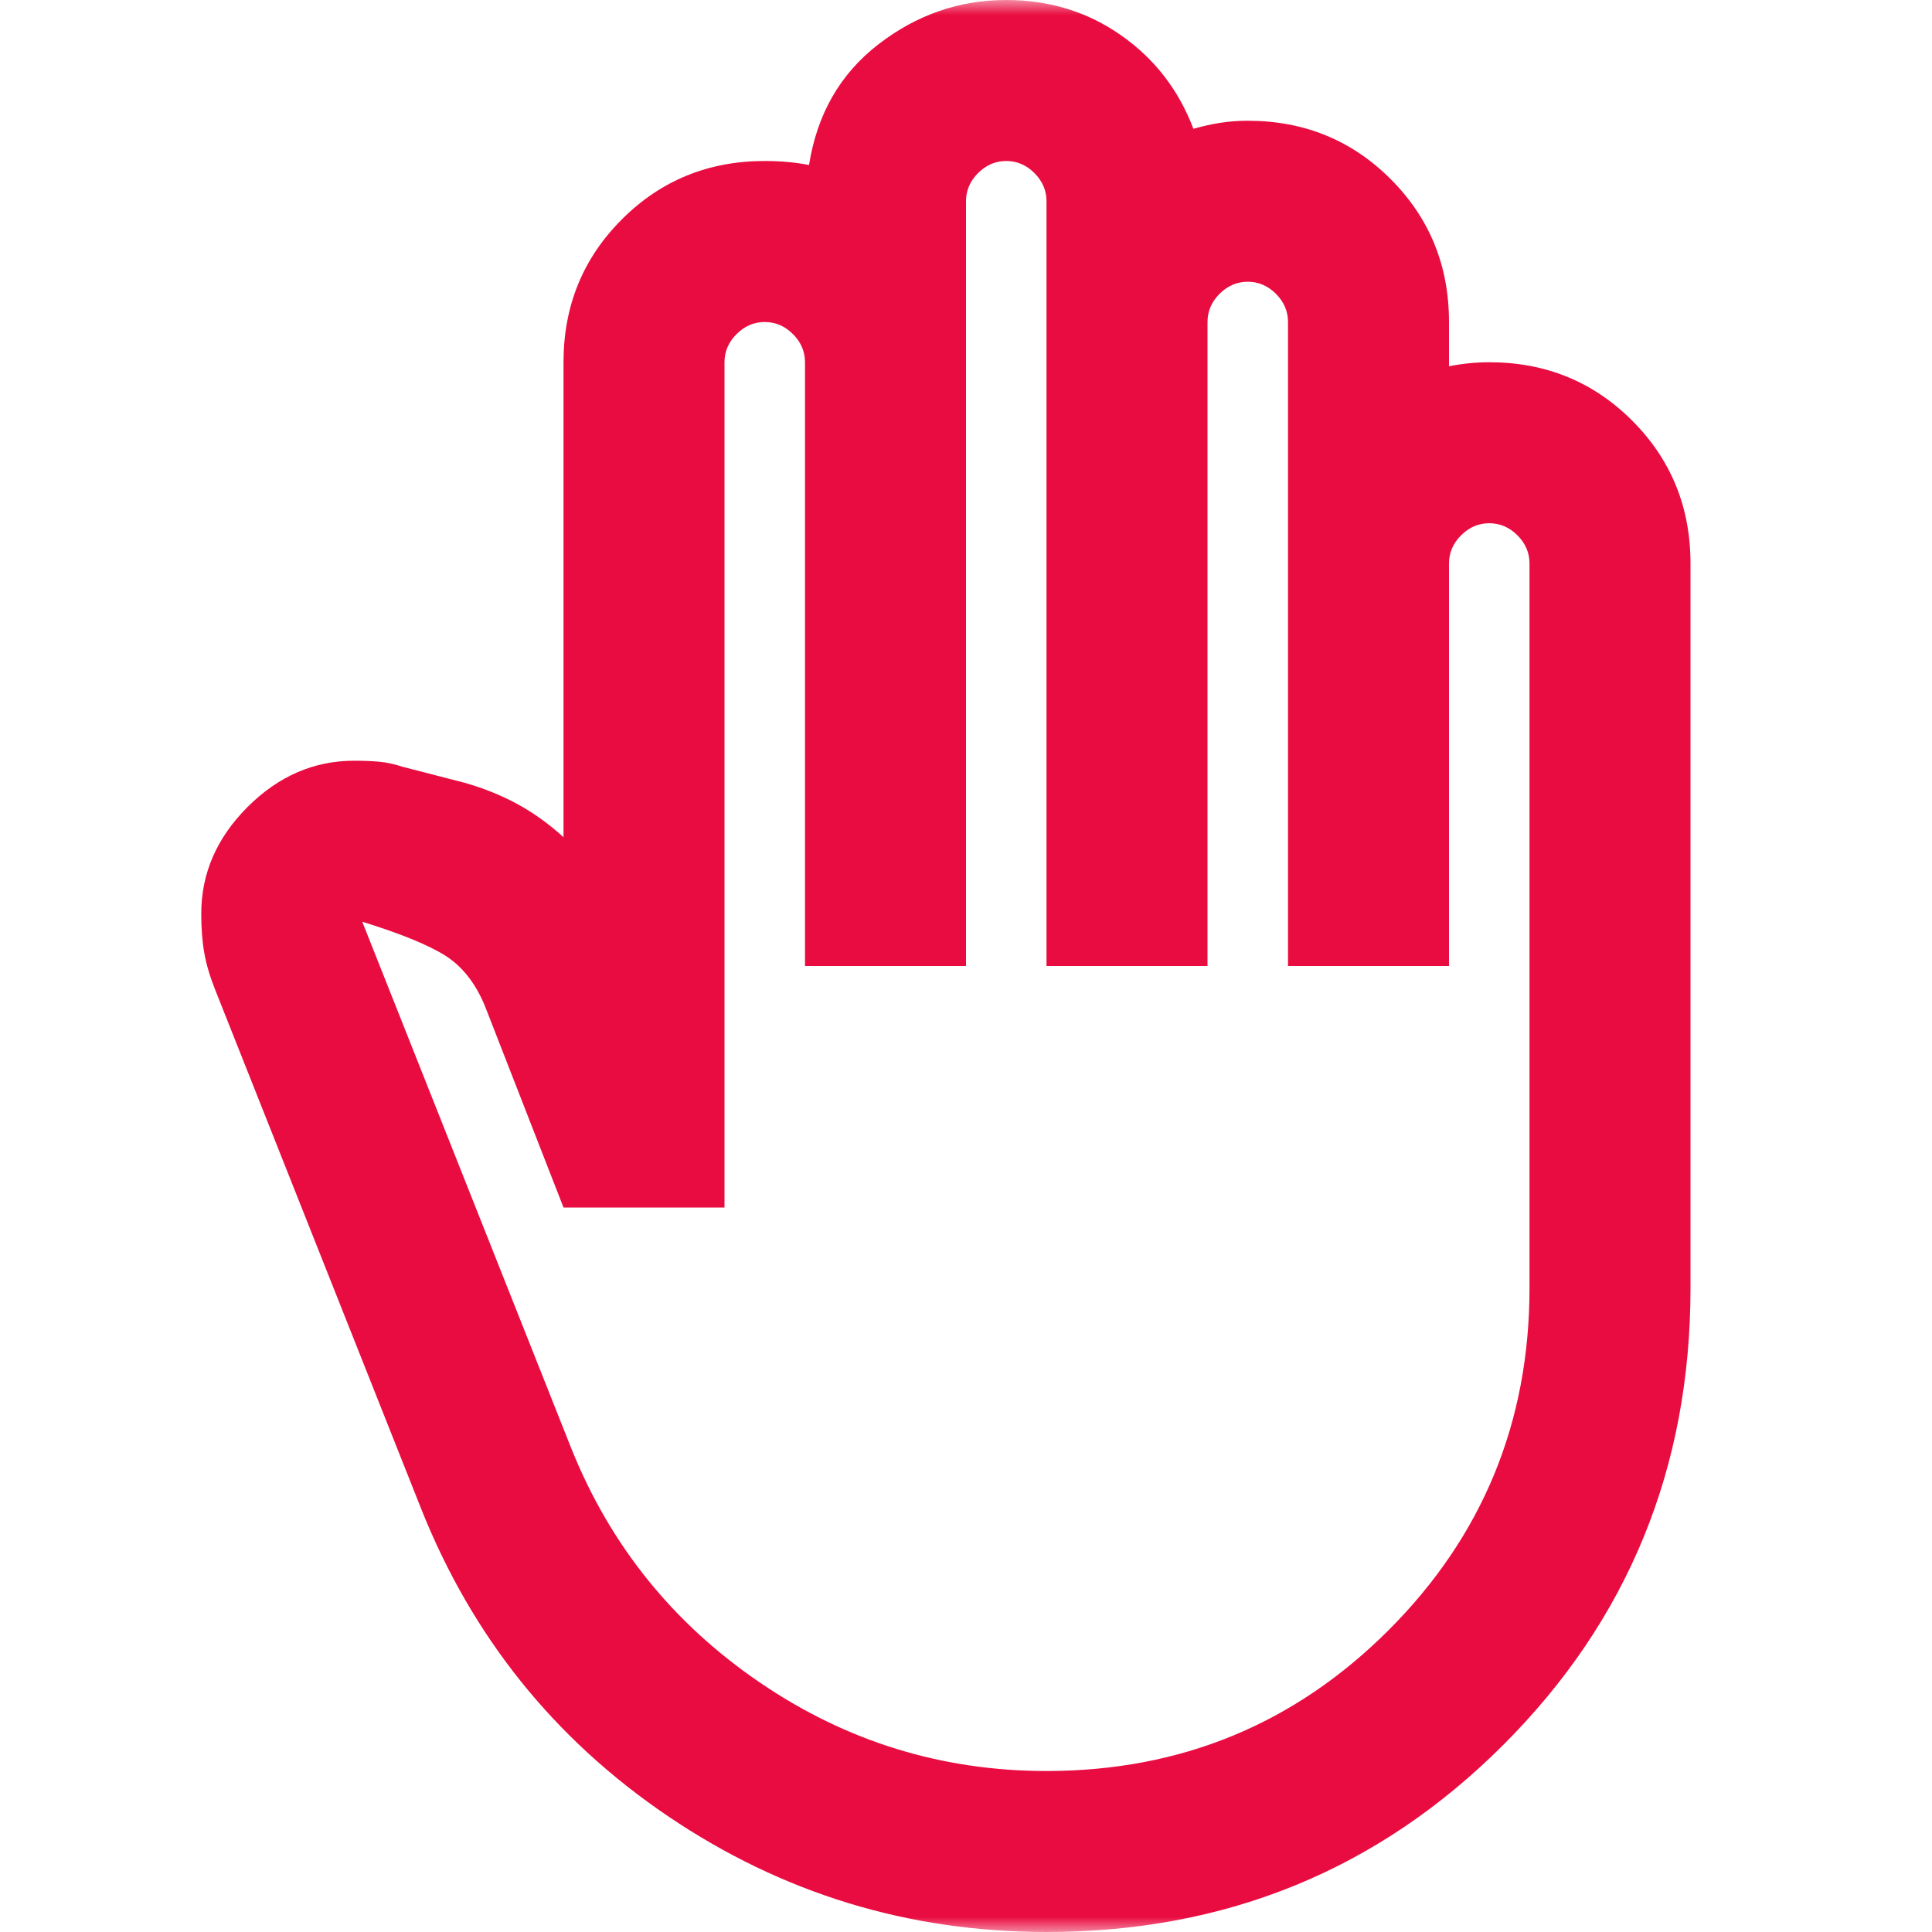 <?xml version="1.0" encoding="UTF-8"?>
<svg xmlns="http://www.w3.org/2000/svg" width="64" height="64" viewBox="0 0 64 64" fill="none">
  <mask id="mask0_2_208" style="mask-type:alpha" maskUnits="userSpaceOnUse" x="0" y="0" width="64" height="64">
    <rect width="64" height="64" fill="#D9D9D9"></rect>
  </mask>
  <g mask="url(#mask0_2_208)">
    <path d="M34.667 64C30.089 64 25.911 62.722 22.133 60.167C18.356 57.611 15.622 54.2 13.933 49.933L7.133 32.8C6.956 32.356 6.833 31.944 6.767 31.567C6.7 31.189 6.667 30.756 6.667 30.267C6.667 28.933 7.178 27.756 8.2 26.733C9.222 25.711 10.4 25.2 11.733 25.2C12.044 25.2 12.322 25.211 12.567 25.233C12.811 25.256 13.067 25.311 13.333 25.4L15.4 25.933C16.022 26.111 16.6 26.344 17.133 26.633C17.667 26.922 18.178 27.289 18.667 27.733V12C18.667 10.133 19.311 8.556 20.6 7.267C21.889 5.978 23.467 5.333 25.333 5.333C25.6 5.333 25.856 5.344 26.1 5.367C26.345 5.389 26.578 5.422 26.8 5.467C27.067 3.778 27.833 2.444 29.1 1.467C30.367 0.489 31.778 0 33.333 0C34.756 0 36.022 0.389 37.133 1.167C38.245 1.944 39.044 2.978 39.533 4.267C39.844 4.178 40.145 4.111 40.433 4.067C40.722 4.022 41.022 4 41.333 4C43.2 4 44.778 4.644 46.067 5.933C47.356 7.222 48 8.8 48 10.667V12.133C48.222 12.089 48.444 12.056 48.667 12.033C48.889 12.011 49.111 12 49.333 12C51.2 12 52.778 12.644 54.067 13.933C55.356 15.222 56 16.8 56 18.667V42.667C56 48.622 53.933 53.667 49.8 57.8C45.667 61.933 40.622 64 34.667 64ZM34.667 58.667C39.111 58.667 42.889 57.111 46 54C49.111 50.889 50.667 47.111 50.667 42.667V18.667C50.667 18.311 50.533 18 50.267 17.733C50 17.467 49.689 17.333 49.333 17.333C48.978 17.333 48.667 17.467 48.4 17.733C48.133 18 48 18.311 48 18.667V32H42.667V10.667C42.667 10.311 42.533 10 42.267 9.733C42 9.467 41.689 9.333 41.333 9.333C40.978 9.333 40.667 9.467 40.4 9.733C40.133 10 40 10.311 40 10.667V32H34.667V6.667C34.667 6.311 34.533 6 34.267 5.733C34 5.467 33.689 5.333 33.333 5.333C32.978 5.333 32.667 5.467 32.4 5.733C32.133 6 32 6.311 32 6.667V32H26.667V12C26.667 11.644 26.533 11.333 26.267 11.067C26 10.8 25.689 10.667 25.333 10.667C24.978 10.667 24.667 10.8 24.4 11.067C24.133 11.333 24 11.644 24 12V40H18.667L16.067 33.333C15.756 32.578 15.322 32.022 14.767 31.667C14.211 31.311 13.289 30.933 12 30.533L18.933 48C20.222 51.2 22.3 53.778 25.167 55.733C28.033 57.689 31.2 58.667 34.667 58.667Z" fill="#E90C40"></path>
  </g>
</svg>
